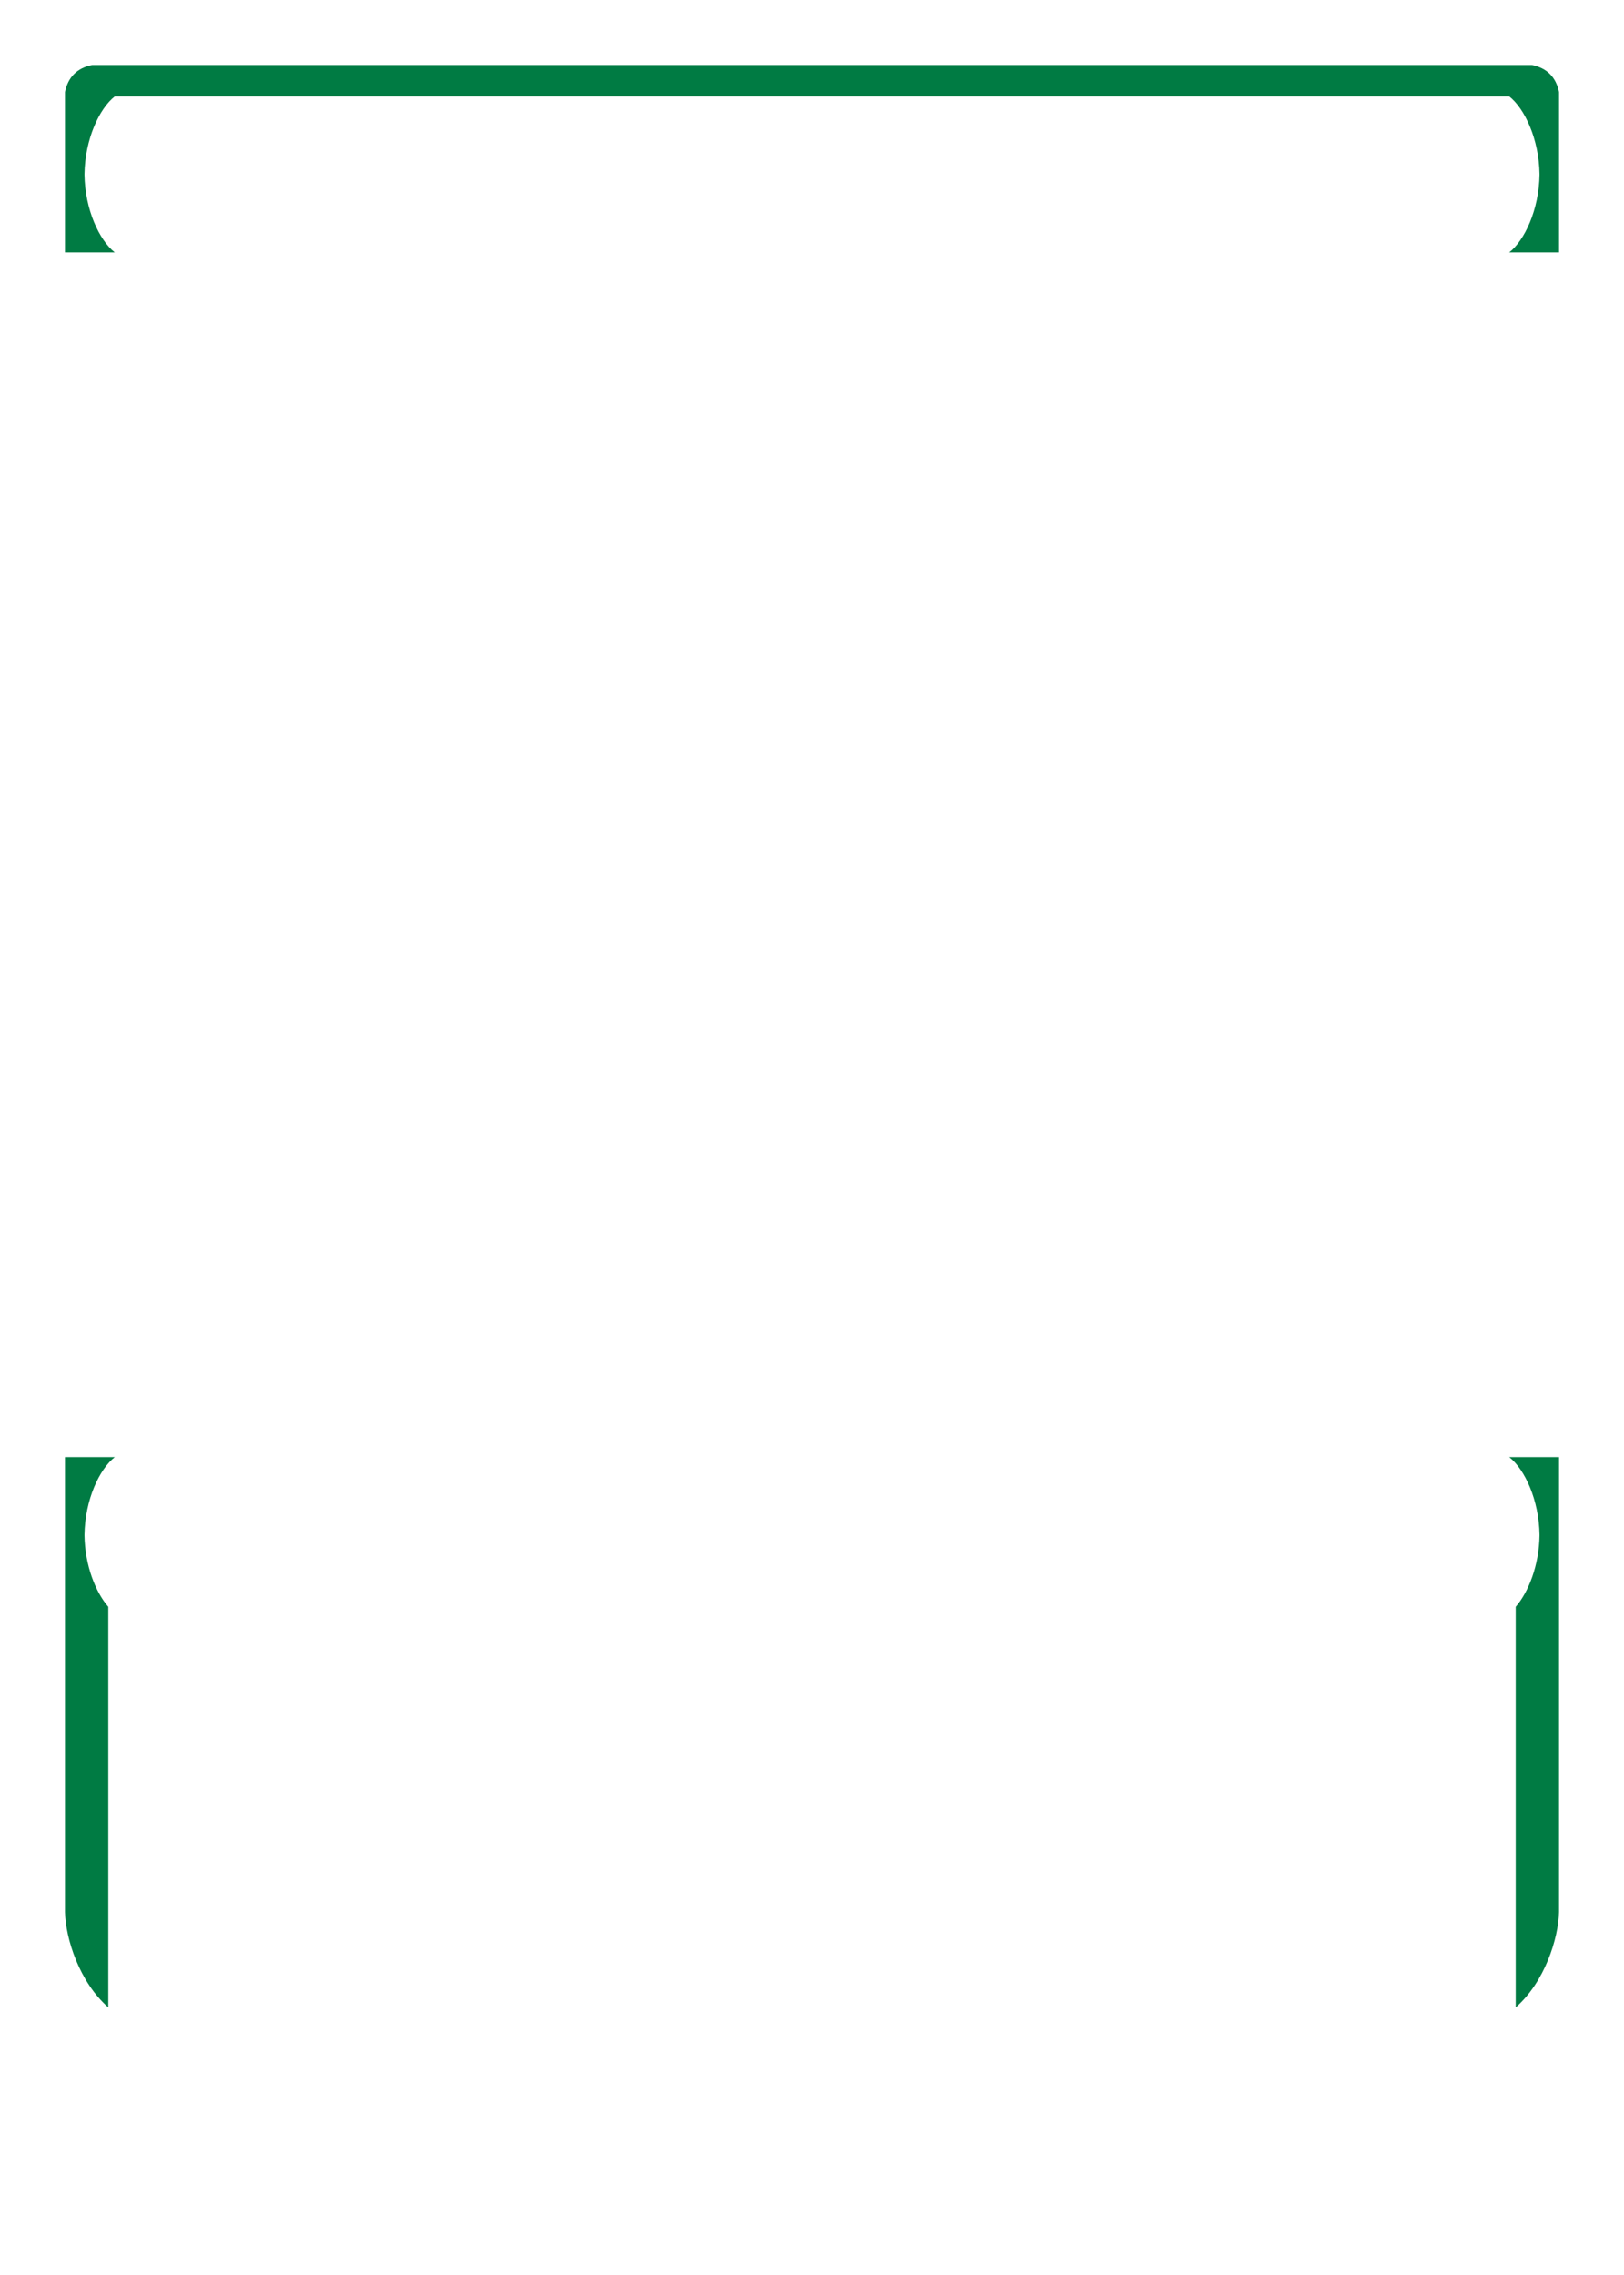 <?xml version="1.0" encoding="UTF-8" standalone="no"?>
<!DOCTYPE svg PUBLIC "-//W3C//DTD SVG 1.1//EN" "http://www.w3.org/Graphics/SVG/1.1/DTD/svg11.dtd">
<svg width="1500" height="2100" viewBox="0 0 1500 2100" version="1.1" xmlns="http://www.w3.org/2000/svg" xmlns:xlink="http://www.w3.org/1999/xlink" xml:space="preserve" xmlns:serif="http://www.serif.com/" style="fill-rule:evenodd;clip-rule:evenodd;stroke-linejoin:round;stroke-miterlimit:2;">
    <rect id="Card" x="0" y="0" width="1500" height="2100" style="fill:none;"/>
    <g id="Card1" serif:id="Card">
        <path d="M106,1345L60,1345L60,1765C60.611,1789.61 73.299,1829.61 100,1853L100,1483.21C88.362,1469.83 78.412,1445.28 78,1417C78.481,1383.95 91.996,1355.98 106,1345ZM1440,1345L1394,1345L1394.33,1345.26C1408.21,1356.42 1421.52,1384.21 1422,1417C1421.59,1445.28 1411.64,1469.83 1400,1483.21L1400,1853C1426.7,1829.61 1439.39,1789.61 1440,1765L1440,1345ZM60,233L60,85C62.855,71.038 71.263,62.781 85,60L1415,60C1428.74,62.781 1437.14,71.038 1440,85L1440,233L1394,233C1408,222.016 1421.52,194.052 1422,161C1421.52,127.948 1408,99.984 1394,89L106,89C91.996,99.984 78.481,127.948 78,161C78.477,193.794 91.785,221.58 105.672,232.739L106,233L60,233Z" style="fill:rgb(0,123,67);"/>
    </g>
</svg>
